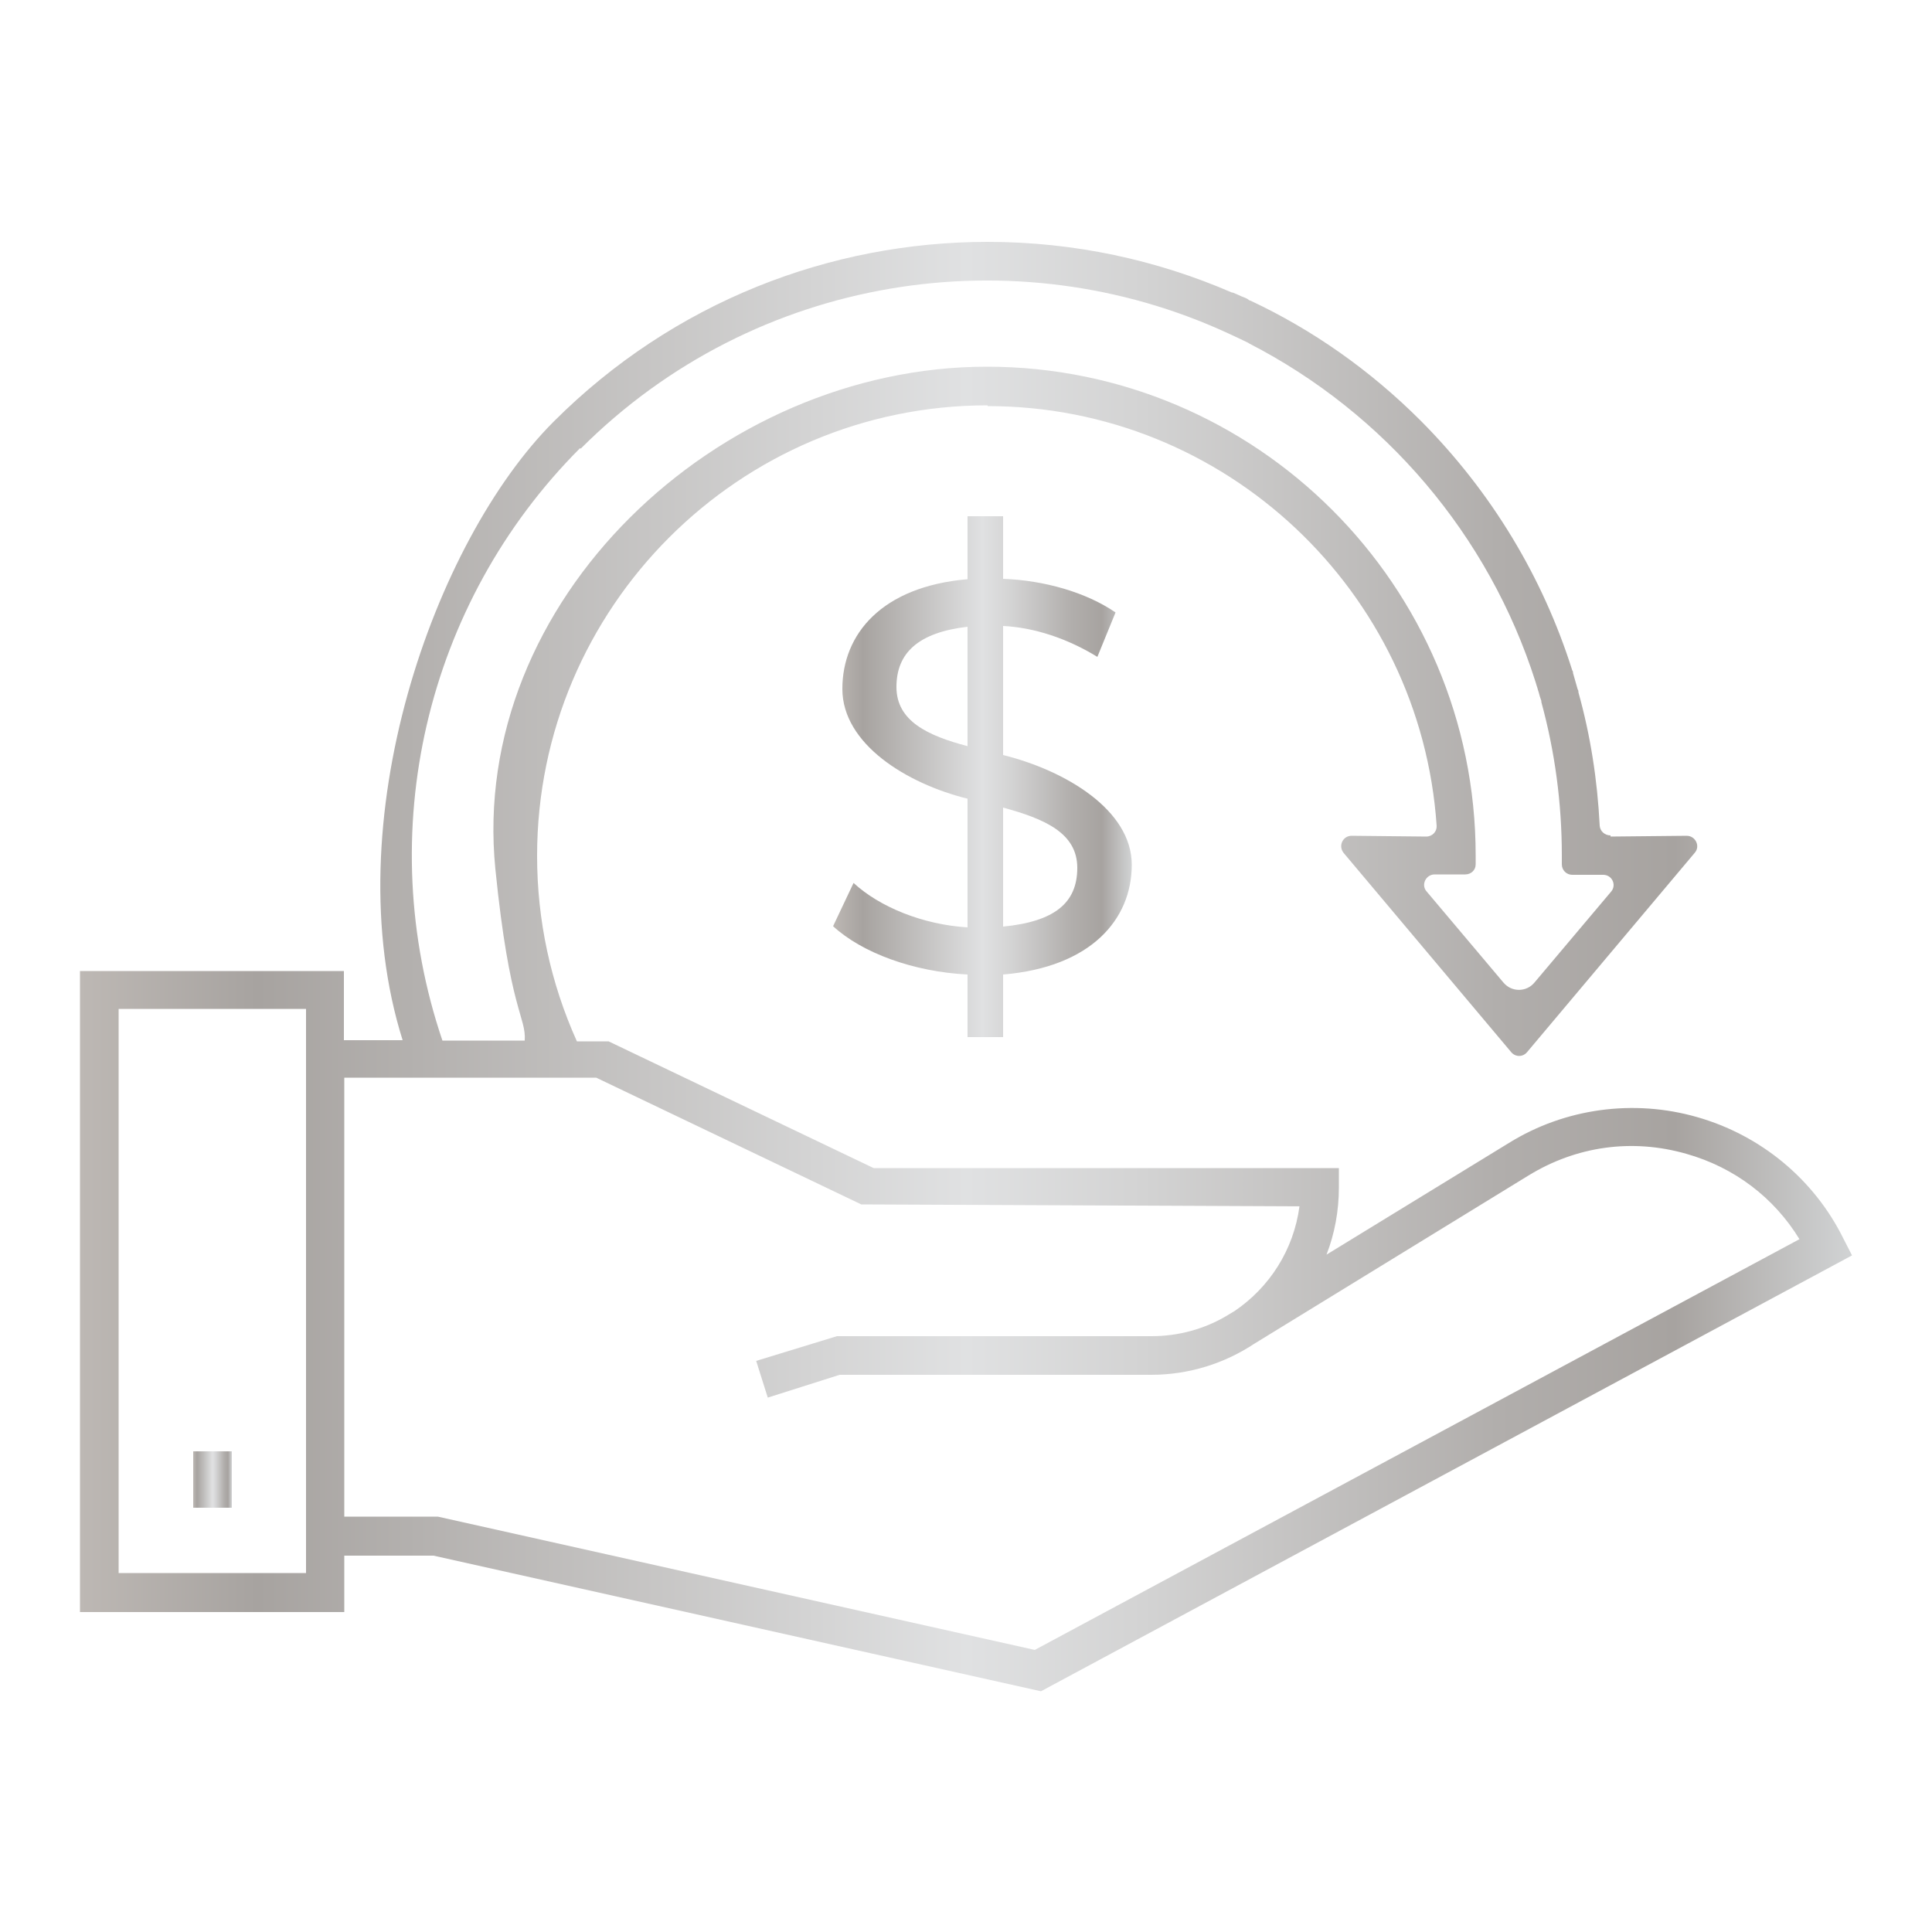 <?xml version="1.0" encoding="UTF-8"?>
<svg id="Layer_1" xmlns="http://www.w3.org/2000/svg" xmlns:xlink="http://www.w3.org/1999/xlink" version="1.1" viewBox="0 0 500 500">
  <!-- Generator: Adobe Illustrator 29.7.1, SVG Export Plug-In . SVG Version: 2.1.1 Build 8)  -->
  <defs>
    <style>
      .st0 {
        fill: url(#Stainless_Steel2);
      }

      .st1 {
        fill: url(#Stainless_Steel1);
      }

      .st2 {
        fill: url(#Stainless_Steel);
      }
    </style>
    <linearGradient id="Stainless_Steel" data-name="Stainless Steel" x1="20.7" y1="250.1" x2="479.3" y2="250.1" gradientUnits="userSpaceOnUse">
      <stop offset="0" stop-color="#e5e2df"/>
      <stop offset="0" stop-color="#d8d4d0"/>
      <stop offset="0" stop-color="#ccc7c2"/>
      <stop offset="0" stop-color="#bdb8b4"/>
      <stop offset=".1" stop-color="#a7a3a0"/>
      <stop offset=".5" stop-color="#e0e1e2"/>
      <stop offset=".6" stop-color="#d3d3d3"/>
      <stop offset=".8" stop-color="#b1aeac"/>
      <stop offset=".9" stop-color="#a7a3a0"/>
      <stop offset="1" stop-color="#d1d3d4"/>
      <stop offset="1" stop-color="#a7a9ac"/>
    </linearGradient>
    <linearGradient id="Stainless_Steel1" data-name="Stainless Steel" x1="50" y1="382.9" x2="60" y2="382.9" xlink:href="#Stainless_Steel"/>
    <linearGradient id="Stainless_Steel2" data-name="Stainless Steel" x1="215.6" y1="301" x2="292.9" y2="301" gradientTransform="translate(0 502) scale(1 -1)" xlink:href="#Stainless_Steel"/>
  </defs>
  <g>
    <path class="st2" d="M477.1,320.6h0c-7.6-15.4-21.4-26.8-37.9-31.5-16.4-4.7-34.2-2.3-48.7,6.7l-47.2,28.9c2.1-5.4,3.2-11.3,3.2-17.4v-5h-120.4l-68.6-32.8h-8.2c-6.8-15.1-10.3-31.3-10.3-48,0-64.3,52.3-116.6,116.6-116.6v.2c61.6,0,112.1,48,116.2,108.6.1,1.5-1.1,2.8-2.7,2.8l-19.3-.2c-2.3,0-3.5,2.6-2.1,4.4l43.4,51.6c1.1,1.3,3,1.3,4.1,0l43.4-51.6c1.5-1.7.2-4.4-2.1-4.4l-19.7.2v-.3c-1.5,0-2.7-1.1-2.8-2.5-.6-11.9-2.4-23.4-5.5-34.5,0-.3,0-.5-.2-.8-.2-.7-.4-1.4-.6-2.1l-.6-2.1c0-.2,0-.5-.2-.7-7.6-24.1-20.9-46.2-39.2-64.6-13.2-13.2-28.1-23.6-44.1-31.1-.2,0-.5-.2-.7-.4-.5-.3-1.1-.5-1.6-.7-.8-.4-1.6-.7-2.3-1h-.2c-19.4-8.4-40.7-13.1-63.2-13.1-40.7,0-81.3,15.5-112.3,46.5s-56.8,103.9-39.1,160.1h-15.2v-17.9H20.7v165.9h68.4v-14.6h23.1l157.2,35.1,209.9-112.8-2.2-4.3ZM79.2,407.1H30.7v-146h48.5v146ZM150.3,116.1c45.2-45.2,112.5-55.2,167.4-29.9.4.2.9.4,1.3.6.5.2,1,.5,1.5.7.8.4,1.7.8,2.5,1.2,0,0,.2.1.3.2,35,18,62,49.5,74.1,87.6.1.3.2.6.3,1,.2.5.3,1.1.5,1.6.2.8.4,1.5.7,2.3v.3c3.5,12.8,5.3,26.1,5.3,39.7v2.3c0,1.5,1.2,2.7,2.7,2.7h8c2.3,0,3.5,2.6,2.1,4.3l-19.9,23.6c-2.1,2.5-5.9,2.5-8,0l-19.9-23.6c-1.5-1.7-.2-4.4,2.1-4.4h7.9c1.5,0,2.7-1.1,2.7-2.6v-2.3h0c0-69.8-56.8-126.5-126.5-126.5s-134.1,60.7-127.2,130c3.7,36.8,8,38.2,7.6,44.4h-21.3c-18.2-53.6-4.5-113.1,35.6-153.3ZM267.8,427l-154.5-34.5h-24.2v-113.6h65.2l68.6,32.8,113.4.5c-1.5,11.3-7.8,21-16.8,27.1l-2,1.2c-5.7,3.4-12.4,5.3-19.5,5.3h-81.4l-20.9,6.4,3,9.5,18.6-5.9h80.6c9.9,0,19.1-3,26.8-8.1l70.9-43.5c12.4-7.6,26.8-9.6,40.8-5.6,12.4,3.5,22.7,11.3,29.3,22.1l-197.9,106.3Z"/>
    <rect class="st1" x="50" y="375.6" width="10" height="14.6"/>
  </g>
  <path class="st0" d="M259.6,195.4v-33.4c8,.4,16.6,3.2,24.4,8l4.7-11.5c-7.6-5.2-18.4-8.3-29.1-8.7v-16.2h-9.2v16.3c-22.2,1.9-32.4,14.2-32.4,28.4s16.6,24.5,32.4,28.4v33.3c-11.6-.7-22.8-5.3-29.5-11.5l-5.3,11.2c7.5,6.9,20.8,11.8,34.8,12.5v16.2h9.2v-16.2c22.7-1.9,33.3-14.2,33.3-28.4s-17.2-24.4-33.3-28.4h0ZM250.4,193.1c-10.3-2.7-18.4-6.5-18.4-15.3s5.6-14.1,18.4-15.6v31h0ZM259.6,239.8v-30.8c10.6,2.9,19.2,6.5,19.2,15.6s-5.9,13.9-19.2,15.2Z"/>
</svg>